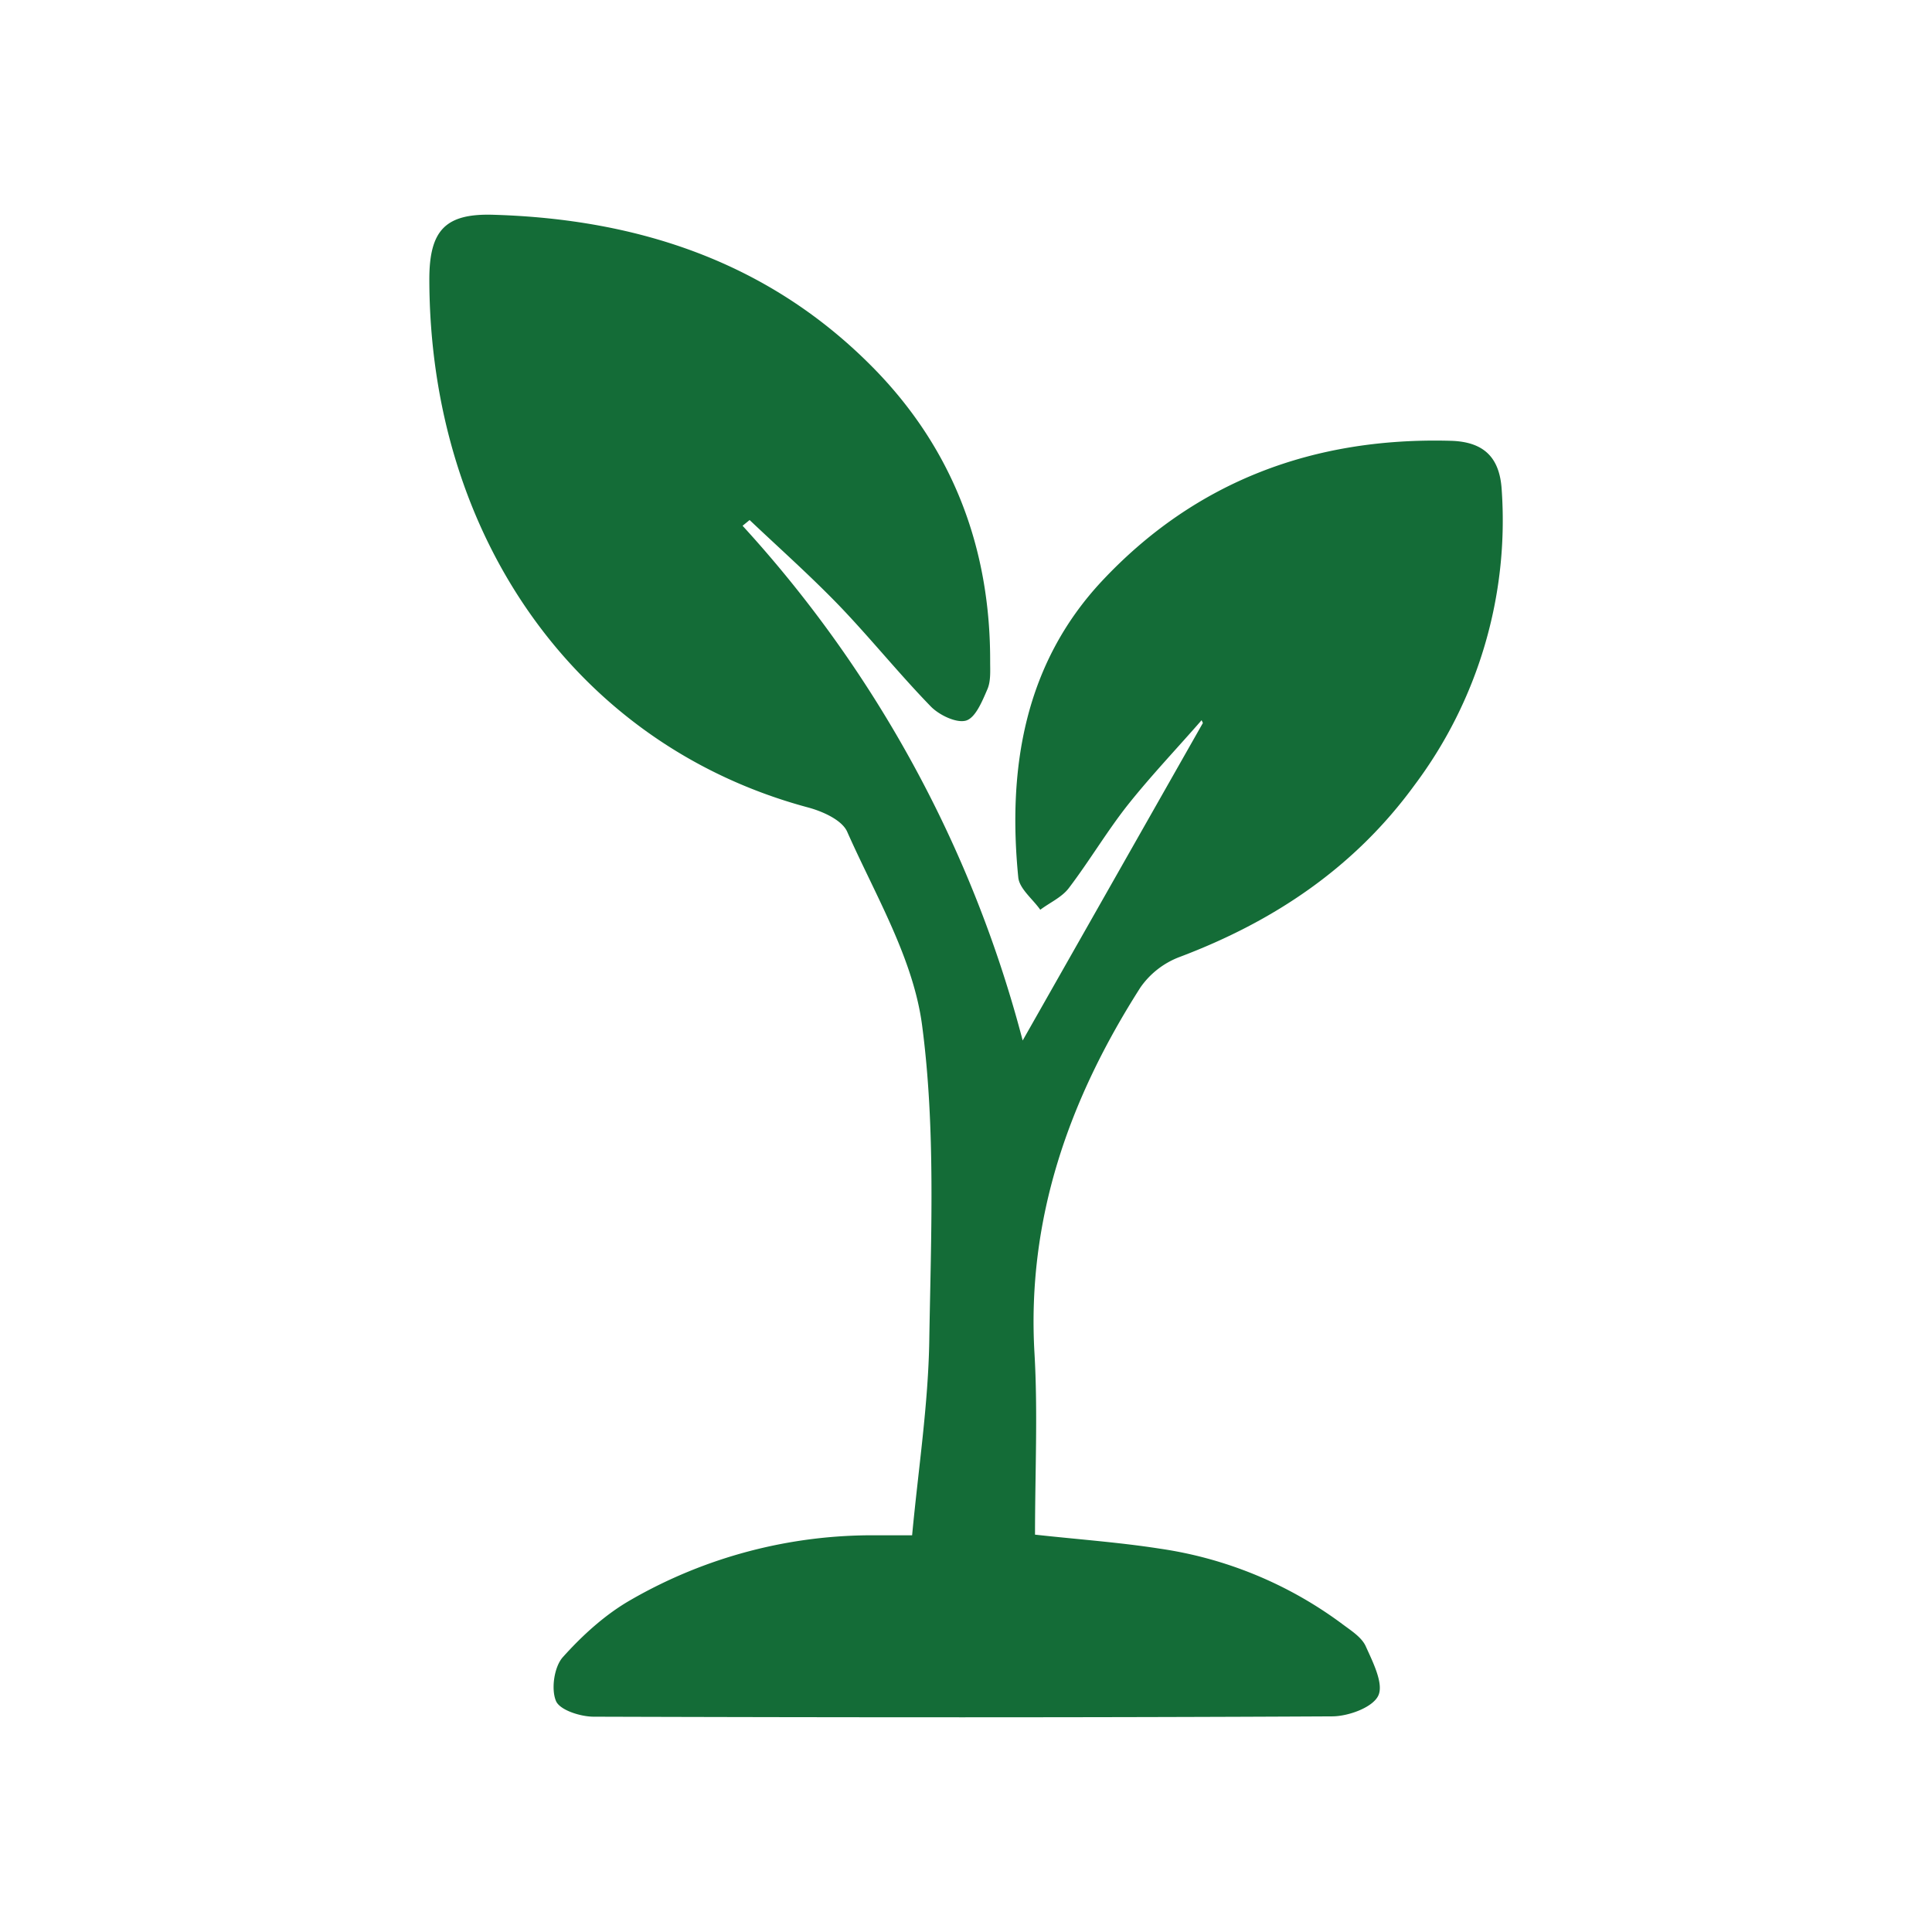 <svg width="18" height="18" viewBox="0 0 18 18" fill="none" xmlns="http://www.w3.org/2000/svg">
    <path d="M6.918 4.898a11.36 11.36 0 0 1 2.61 4.796l1.679-2.958-.012-.026c-.231.265-.474.52-.693.796-.193.246-.354.518-.544.768-.065.086-.177.135-.266.202-.07-.1-.195-.196-.205-.302-.101-1.021.06-1.991.78-2.761.875-.934 1.981-1.342 3.254-1.306.311.01.452.162.47.456a4.11 4.11 0 0 1-.811 2.75c-.56.769-1.31 1.271-2.19 1.603a.78.78 0 0 0-.365.284c-.661 1.035-1.06 2.15-.987 3.408.032.552.005 1.108.005 1.69.398.044.78.071 1.16.13a3.749 3.749 0 0 1 1.71.708c.078.058.172.118.21.199.067.149.171.352.118.463-.053.111-.28.193-.431.193-2.293.012-4.586.01-6.879.003-.122 0-.315-.061-.351-.146-.047-.111-.017-.319.064-.409.184-.205.398-.4.636-.535a4.505 4.505 0 0 1 2.281-.6h.337c.058-.62.151-1.22.16-1.824.016-.976.06-1.965-.067-2.927-.082-.623-.436-1.213-.698-1.804-.049-.11-.23-.19-.364-.226C5.38 6.946 4.004 5.005 4 2.603c0-.46.151-.616.598-.602 1.35.04 2.568.441 3.537 1.425.738.75 1.093 1.676 1.09 2.737 0 .086.007.182-.025.257-.048.111-.11.265-.198.293-.089.027-.248-.049-.327-.128-.294-.302-.56-.633-.851-.937-.27-.28-.559-.537-.84-.803l-.065.053h-.001z" fill="#146C37"/>
</svg>
